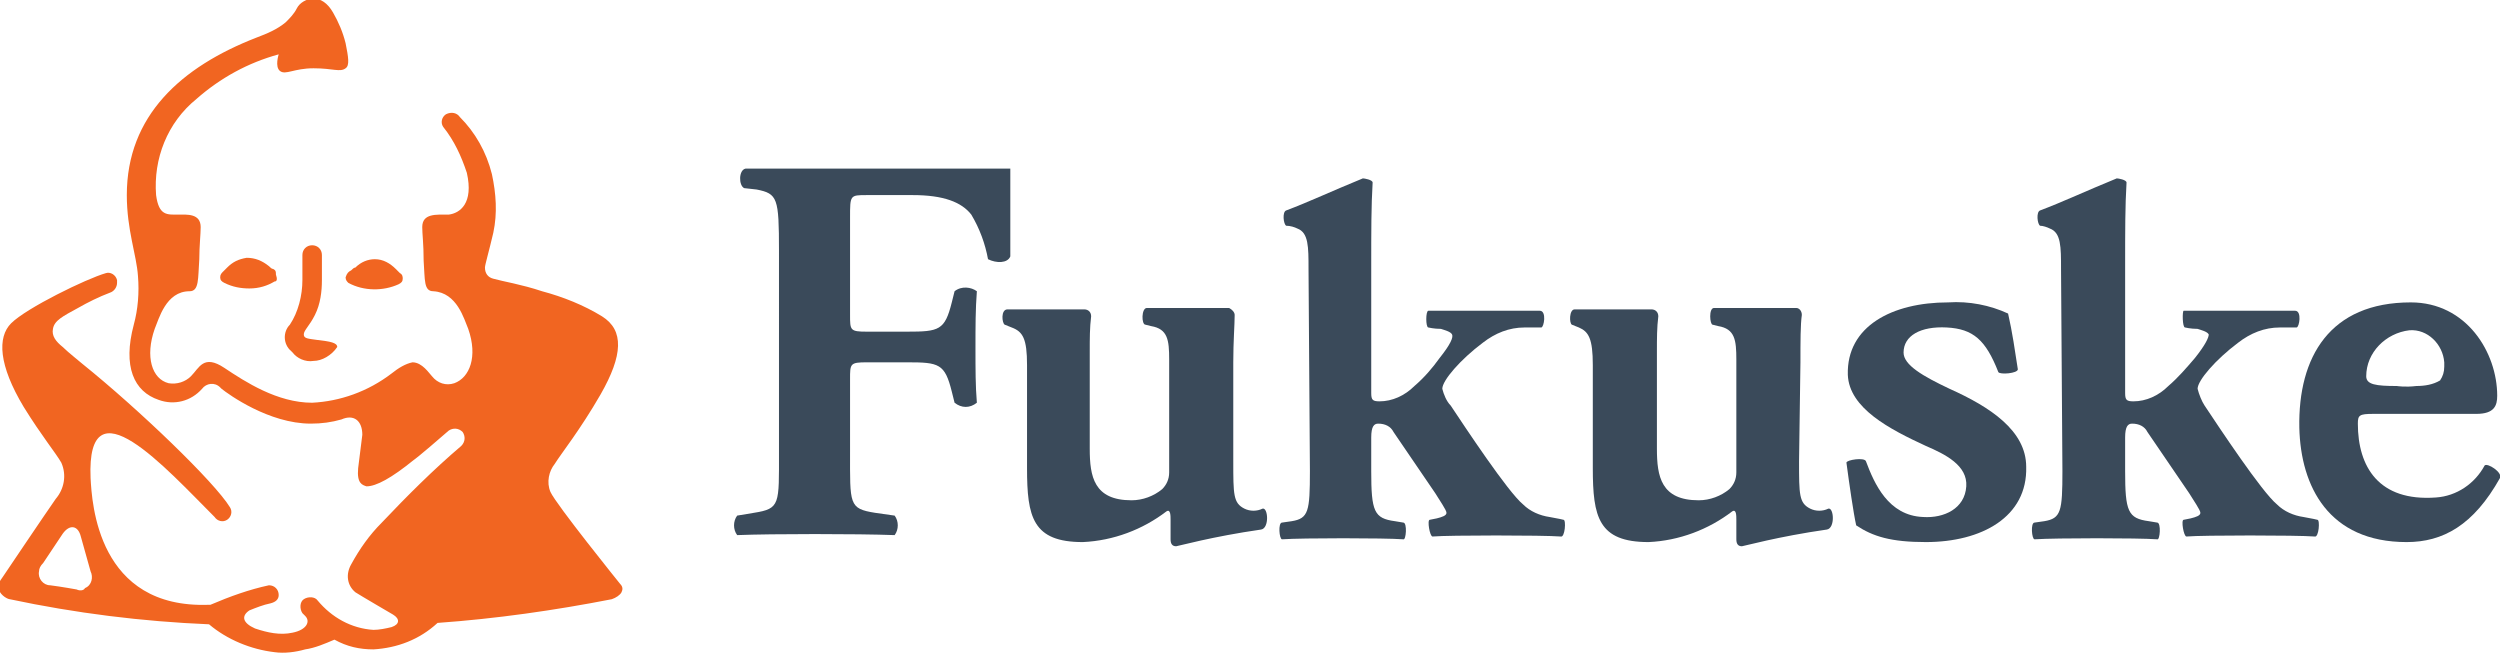 <?xml version="1.0" encoding="utf-8"?>
<!-- Generator: Adobe Illustrator 20.1.0, SVG Export Plug-In . SVG Version: 6.00 Build 0)  -->
<svg version="1.1" id="Layer_1" xmlns="http://www.w3.org/2000/svg" xmlns:xlink="http://www.w3.org/1999/xlink" x="0px" y="0px"
	 width="179.4px" height="46.9px" viewBox="0 0 179.4 46.9" style="enable-background:new 0 0 179.4 46.9;" xml:space="preserve">
<style type="text/css">
	.st0{fill:#3A4A5A;}
	.st1{fill:#F16521;}
</style>
<title>fukuske_black</title>
<path class="st0" d="M61,22.6c0,1.1,0,1.2,1.2,1.2h2.9c2.3,0,2.7-0.1,3.2-2.1l0.2-0.8c0.5-0.4,1.2-0.3,1.6,0
	c-0.1,1.3-0.1,2.5-0.1,4.1c0,1.5,0,2.7,0.1,3.9c-0.5,0.4-1.1,0.4-1.6,0l-0.2-0.8c-0.5-2-0.9-2.1-3.2-2.1h-2.9
	c-1.2,0-1.2,0.1-1.2,1.2v5.2c0,3.8-0.1,4.1,1.8,4.4l1.4,0.2c0.3,0.4,0.3,1,0,1.4c-2.7-0.1-8.8-0.1-11.3,0c-0.3-0.4-0.3-1,0-1.4
	l1.2-0.2c1.9-0.3,1.8-0.6,1.8-4.4V18c0-3.8-0.1-4.1-1.6-4.4l-0.9-0.1c-0.4-0.2-0.4-1.3,0.1-1.4c2.1,0,3.1,0,5.1,0h8
	c2.7,0,4.8,0,5.9,0c0,0.8,0,3.6,0,6.3c-0.2,0.5-1,0.5-1.6,0.2c-0.2-1.1-0.6-2.2-1.2-3.2c-0.7-0.9-2-1.4-4.2-1.4h-3.3
	C61,14,61,14,61,15.6L61,22.6z"/>
<path class="st0" d="M88.5,33.1c0,2.4,0,3,0.8,3.4c0.4,0.2,0.9,0.2,1.3,0c0.4-0.1,0.5,1.4-0.1,1.5c-3.5,0.5-6,1.2-6.1,1.2
	c-0.3,0-0.4-0.2-0.4-0.5c0-0.6,0-1,0-1.4c0-0.3,0-0.8-0.3-0.6c-1.7,1.3-3.8,2.1-6,2.2c-3.6,0-4-1.8-4-5.3v-7.4
	c0-1.9-0.3-2.4-1.1-2.7l-0.5-0.2c-0.2-0.1-0.3-1.1,0.2-1.1h5.5c0.3,0,0.5,0.2,0.5,0.5c-0.1,0.8-0.1,1.6-0.1,2.5v7c0,2,0.3,3.7,3,3.7
	c0.8,0,1.6-0.3,2.2-0.8c0.3-0.3,0.5-0.7,0.5-1.2v-8.1c0-1.4-0.1-2.2-1.3-2.4l-0.4-0.1c-0.3,0-0.3-1.2,0.1-1.2c2.3,0,5.6,0,5.9,0
	c0.2,0.1,0.4,0.3,0.4,0.5c0,0.7-0.1,1.9-0.1,3.4L88.5,33.1z"/>
<path class="st0" d="M129.1,33.1c0,2.4,0,3,0.8,3.4c0.4,0.2,0.9,0.2,1.3,0c0.4-0.1,0.5,1.4-0.1,1.5c-3.5,0.5-6,1.2-6.1,1.2
	c-0.3,0-0.4-0.2-0.4-0.5c0-0.6,0-1,0-1.4c0-0.3,0-0.8-0.3-0.6c-1.7,1.3-3.8,2.1-6,2.2c-3.6,0-4-1.8-4-5.3v-7.4c0-1.9-0.3-2.4-1-2.7
	l-0.5-0.2c-0.2-0.1-0.2-1.1,0.2-1.1h5.5c0.3,0,0.5,0.2,0.5,0.5c-0.1,0.8-0.1,1.6-0.1,2.5v7c0,2,0.3,3.7,3,3.7c0.8,0,1.6-0.3,2.2-0.8
	c0.3-0.3,0.5-0.7,0.5-1.2v-8.1c0-1.4-0.1-2.2-1.3-2.4l-0.4-0.1c-0.2,0-0.3-1.2,0.1-1.2c2.3,0,5.6,0,5.9,0c0.2,0,0.4,0.2,0.4,0.5
	c-0.1,0.7-0.1,1.9-0.1,3.4L129.1,33.1z"/>
<path class="st0" d="M93.9,19.3c0-1.6,0-2.6-0.8-2.9c-0.2-0.1-0.5-0.2-0.8-0.2c-0.2-0.1-0.3-1,0-1.1c1.6-0.6,3.3-1.4,5.5-2.3
	c0.1,0,0.7,0.1,0.7,0.3c-0.1,1.7-0.1,3.4-0.1,6v9.1c0,0.5,0.1,0.6,0.6,0.6c0.9,0,1.8-0.4,2.5-1.1c0.7-0.6,1.3-1.3,1.8-2
	c0.8-1,1-1.5,0.9-1.7c-0.1-0.2-0.5-0.3-0.8-0.4c-0.5,0-0.9-0.1-0.9-0.1c-0.2,0-0.2-1.2,0-1.2h1c2,0,4.7,0,7,0c0.5,0,0.3,1.2,0.1,1.2
	h-1.2c-1.1,0-2.1,0.4-3,1.1c-1.6,1.2-2.9,2.7-2.9,3.3c0.1,0.4,0.3,0.9,0.6,1.2c1,1.5,4.1,6.2,5.2,7.1c0.5,0.5,1.2,0.8,1.9,0.9
	c0.6,0.1,1,0.2,1,0.2c0.2,0,0.1,1.3-0.2,1.2c-1.3-0.1-8-0.1-9.2,0c-0.2,0-0.4-1.2-0.2-1.2l0.5-0.1c0.4-0.1,0.7-0.2,0.7-0.4
	s-0.5-0.9-0.8-1.4l-3-4.4c-0.2-0.4-0.6-0.6-1.1-0.6c-0.3,0-0.5,0.2-0.5,1v2.4c0,2.9,0.2,3.4,1.7,3.6l0.6,0.1c0.3,0,0.2,1.3,0,1.2
	c-1.4-0.1-7.2-0.1-8.7,0c-0.2,0-0.3-1.2,0-1.2l0.7-0.1c1.2-0.2,1.3-0.7,1.3-3.6L93.9,19.3z"/>
<path class="st0" d="M147.9,19.3c0-1.6,0-2.6-0.8-2.9c-0.2-0.1-0.5-0.2-0.7-0.2c-0.2-0.1-0.3-1,0-1.1c1.6-0.6,3.3-1.4,5.5-2.3
	c0.1,0,0.7,0.1,0.7,0.3c-0.1,1.7-0.1,3.4-0.1,6v9.1c0,0.5,0.1,0.6,0.6,0.6c0.9,0,1.8-0.4,2.5-1.1c0.7-0.6,1.3-1.3,1.9-2
	c0.8-1,1-1.5,1-1.7c-0.1-0.2-0.5-0.3-0.8-0.4c-0.5,0-0.9-0.1-0.9-0.1c-0.2,0-0.2-1.2-0.1-1.2h1c2,0,4.7,0,7,0c0.5,0,0.3,1.2,0.1,1.2
	h-1.2c-1.1,0-2.1,0.4-3,1.1c-1.6,1.2-2.9,2.7-2.9,3.3c0.1,0.4,0.3,0.9,0.5,1.2c1,1.5,4.1,6.2,5.2,7.1c0.5,0.5,1.2,0.8,1.9,0.9
	c0.6,0.1,1,0.2,1,0.2c0.2,0,0.1,1.3-0.2,1.2c-1.3-0.1-8-0.1-9.2,0c-0.2,0-0.4-1.2-0.2-1.2l0.5-0.1c0.4-0.1,0.7-0.2,0.7-0.4
	s-0.5-0.9-0.8-1.4l-3-4.4c-0.2-0.4-0.6-0.6-1.1-0.6c-0.3,0-0.5,0.2-0.5,1v2.4c0,2.9,0.2,3.4,1.7,3.6l0.6,0.1c0.3,0,0.2,1.3,0,1.2
	c-1.4-0.1-7.2-0.1-8.8,0c-0.2,0-0.3-1.2,0-1.2l0.7-0.1c1.2-0.2,1.3-0.7,1.3-3.6L147.9,19.3z"/>
<path class="st0" d="M133.2,37.7c-0.2-0.9-0.5-3-0.7-4.5c0-0.2,1.3-0.4,1.4-0.1c0.6,1.6,1.6,3.9,4.1,4c1.5,0.1,3-0.6,3.1-2.2
	c0.1-1.5-1.5-2.3-2.9-2.9c-2.6-1.2-5.5-2.7-5.6-5.1c-0.1-3.5,3.2-5.2,7.2-5.2c1.5-0.1,3,0.2,4.3,0.8c0.3,1.3,0.5,2.7,0.7,4
	c0,0.3-1.3,0.4-1.4,0.2c-0.9-2.3-1.8-3.1-3.7-3.2c-1.9-0.1-3.1,0.6-3.1,1.8c0,0.9,1.4,1.7,3.3,2.6c2.9,1.3,5.5,3,5.5,5.6
	c0.1,3.6-3.2,5.4-7.2,5.4C135.7,38.9,134.4,38.5,133.2,37.7z"/>
<path class="st0" d="M172,27.7c-1.5,0-2.2-0.1-2.2-0.7c0-1.7,1.4-3.1,3.1-3.3c1.3-0.1,2.4,1,2.5,2.3c0,0.1,0,0.2,0,0.3
	c0,0.4-0.1,0.7-0.3,1c-0.5,0.3-1.1,0.4-1.7,0.4C172.6,27.8,172,27.7,172,27.7 M177.7,29.7c1.3,0,1.5-0.6,1.5-1.3
	c0-3.1-2.2-6.7-6.2-6.7c-5.8,0-8.1,3.9-8,9c0.1,4.2,2.1,8.2,7.7,8.2c2.6,0,4.8-1.2,6.7-4.6c0.2-0.4-0.9-1.1-1.1-0.9
	c-0.7,1.3-2,2.2-3.5,2.3c-4.1,0.3-5.6-2.2-5.6-5.3c0-0.6,0.1-0.7,1.1-0.7L177.7,29.7z"/>
<path class="st1" d="M44.5,41.9L44.5,41.9c0,0-4.6-5.7-5-6.6c-0.3-0.7-0.1-1.5,0.3-2c0.5-0.8,1.8-2.4,3.3-5c1.6-2.8,1.7-4.6,0.1-5.6
	c-1.3-0.8-2.8-1.4-4.3-1.8c-1.5-0.5-2.8-0.7-3.5-0.9c-0.4-0.1-0.6-0.4-0.6-0.8c0-0.2,0.3-1.2,0.6-2.5c0.3-1.4,0.2-2.8-0.1-4.2
	c-0.4-1.6-1.2-3-2.3-4.1c-0.2-0.3-0.6-0.4-1-0.2c-0.3,0.2-0.4,0.6-0.2,0.9c0,0,0,0,0,0c0.8,1,1.3,2.1,1.7,3.3c0.5,2.2-0.5,2.9-1.3,3
	c-0.9,0-1.9-0.1-1.9,0.9c0,0.5,0.1,1.2,0.1,2.4c0.1,1.4,0,2.2,0.7,2.2c1.7,0.1,2.2,2,2.5,2.7c0.7,2,0.1,3.5-1,3.9
	c-0.6,0.2-1.2,0-1.6-0.5c-0.2-0.2-0.7-1-1.4-1c-0.5,0.1-1,0.4-1.5,0.8c-1.7,1.3-3.7,2-5.7,2.1c-2.5,0-4.8-1.5-6.3-2.5
	s-1.8,0-2.4,0.6c-0.4,0.4-1,0.6-1.6,0.5c-1.2-0.3-1.7-1.9-1-3.9c0.3-0.7,0.8-2.7,2.5-2.7c0.7,0,0.6-0.9,0.7-2.3
	c0-0.9,0.1-1.8,0.1-2.3c0-1-1-0.9-1.6-0.9c-0.8,0-1.4,0.1-1.6-1.4C11,11.4,12,8.8,14.1,7.1c1.7-1.5,3.7-2.6,5.9-3.2
	c0,0-0.3,0.9,0.1,1.2s1-0.2,2.4-0.2s1.9,0.3,2.3,0c0.3-0.2,0.2-0.8,0-1.8c-0.2-0.8-0.5-1.5-0.9-2.2c-0.4-0.7-0.9-1-1.4-1
	c-0.5,0-1,0.3-1.2,0.7c-0.2,0.4-0.5,0.7-0.8,1c-0.6,0.5-1.3,0.8-2.1,1.1C13,4.8,9.1,8.3,9.1,14c0,2.5,0.7,4.3,0.8,5.8
	c0.1,1.2,0,2.4-0.3,3.5c-0.8,3,0,4.8,1.8,5.4c1.1,0.4,2.3,0.1,3.1-0.8c0.3-0.4,0.9-0.5,1.3-0.1c0,0,0.1,0.1,0.1,0.1
	c0.5,0.4,3.4,2.5,6.4,2.5c0.8,0,1.5-0.1,2.2-0.3c0.9-0.4,1.5,0.1,1.5,1.1c-0.1,0.8-0.2,1.6-0.3,2.4c-0.1,1.1,0.3,1.2,0.6,1.3
	c0.7,0,1.8-0.6,3.4-1.9c0,0,0.2-0.1,2.5-2.1c0.3-0.2,0.7-0.2,1,0.1c0.2,0.3,0.2,0.7-0.1,1c-2,1.7-3.9,3.6-5.7,5.5
	c-0.9,0.9-1.6,1.9-2.2,3c-0.4,0.7-0.3,1.5,0.3,2c0.3,0.2,2.7,1.6,2.7,1.6c0.5,0.3,0.5,0.7-0.1,0.9c-0.4,0.1-0.9,0.2-1.3,0.2
	c-1.6-0.1-3-0.9-4-2.1c-0.2-0.3-0.7-0.3-1-0.1c0,0,0,0,0,0c-0.3,0.2-0.3,0.7-0.1,1l0.2,0.2c0.4,0.4,0.1,1-0.9,1.2
	c-0.9,0.2-1.8,0-2.7-0.3c-0.9-0.4-1-0.9-0.4-1.3c0.5-0.2,1-0.4,1.5-0.5c0.4-0.1,0.6-0.3,0.6-0.6c0-0.4-0.3-0.7-0.7-0.7
	c-1.4,0.3-2.8,0.8-4.2,1.4c0,0-0.1,0-0.1,0c-8,0.3-8.4-7.3-8.5-9.1c-0.3-7.1,5.4-0.7,8.9,2.8c0.2,0.3,0.6,0.4,0.9,0.2
	c0.3-0.2,0.4-0.6,0.2-0.9c0,0,0,0,0,0c-1.1-1.8-6.5-7-10.6-10.3c-0.1-0.1-1-0.8-1.4-1.2c-0.5-0.4-0.8-0.8-0.7-1.3
	c0.1-0.6,0.7-0.9,1.8-1.5c0.7-0.4,1.5-0.8,2.3-1.1c0.3-0.1,0.5-0.4,0.5-0.7c0-0.1,0-0.1,0-0.2c-0.1-0.4-0.5-0.6-0.8-0.5c0,0,0,0,0,0
	c-1.4,0.4-5.7,2.5-6.8,3.6c-1,1-0.9,3,0.9,6c1.3,2.1,2.3,3.3,2.7,4c0.4,0.9,0.2,1.9-0.4,2.6c-0.7,1-3.6,5.3-3.8,5.6
	s-0.4,0.5-0.3,0.9C0.1,42.8,0.6,43,0.7,43c4.7,1,9.5,1.6,14.3,1.8c1.3,1.1,3,1.8,4.7,2c0.7,0.1,1.5,0,2.2-0.2
	c0.7-0.1,1.4-0.4,2.1-0.7c0.9,0.5,1.8,0.7,2.8,0.7c1.7-0.1,3.3-0.7,4.6-1.9c0,0,0,0,0,0c4.2-0.3,8.4-0.9,12.5-1.7
	c0.3-0.1,0.6-0.3,0.7-0.5C44.7,42.3,44.7,42.1,44.5,41.9 M5.5,42.3c0,0-1.1-0.2-1.9-0.3c-0.5,0-0.9-0.5-0.8-1c0-0.2,0.1-0.4,0.3-0.6
	l1.4-2.1c0.5-0.7,1.1-0.6,1.3,0.2L6.5,41c0.2,0.4,0.1,1-0.4,1.2C6,42.4,5.7,42.4,5.5,42.3z"/>
<path class="st1" d="M24.2,24.9c0-0.3-0.5-0.4-1.4-0.5c-0.7-0.1-1-0.1-1-0.4s0.4-0.6,0.8-1.4c0.4-0.8,0.5-1.7,0.5-2.5v-1.8
	c0-0.4-0.3-0.7-0.7-0.7c-0.4,0-0.7,0.3-0.7,0.7v1.8c0,1.1-0.3,2.3-0.9,3.2c-0.5,0.5-0.5,1.4,0.1,1.9c0,0,0.1,0.1,0.1,0.1
	c0.3,0.4,0.9,0.7,1.5,0.6C23.1,25.9,23.8,25.5,24.2,24.9z"/>
<path class="st1" d="M19.7,20.2c-0.5,0.3-1.1,0.5-1.8,0.5c-0.6,0-1.2-0.1-1.8-0.4c-0.2-0.1-0.3-0.2-0.3-0.4c0-0.2,0.1-0.3,0.2-0.4
	c0.1-0.1,0.2-0.2,0.3-0.3c0.4-0.4,0.8-0.6,1.4-0.7c0.6,0,1.1,0.2,1.6,0.6c0.1,0.1,0.2,0.2,0.3,0.2c0.2,0.1,0.2,0.2,0.2,0.4
	C19.9,20,19.9,20.2,19.7,20.2z"/>
<path class="st1" d="M25.2,19.4c0.1-0.1,0.2-0.2,0.3-0.2c0.4-0.4,0.9-0.6,1.4-0.6c0.6,0,1.1,0.3,1.5,0.7c0.1,0.1,0.2,0.2,0.3,0.3
	c0.2,0.1,0.2,0.3,0.2,0.4c0,0.2-0.1,0.3-0.3,0.4c-1.1,0.5-2.5,0.5-3.6-0.1c-0.1-0.1-0.2-0.2-0.2-0.4C24.9,19.6,25,19.5,25.2,19.4z"
	/>
</svg>

